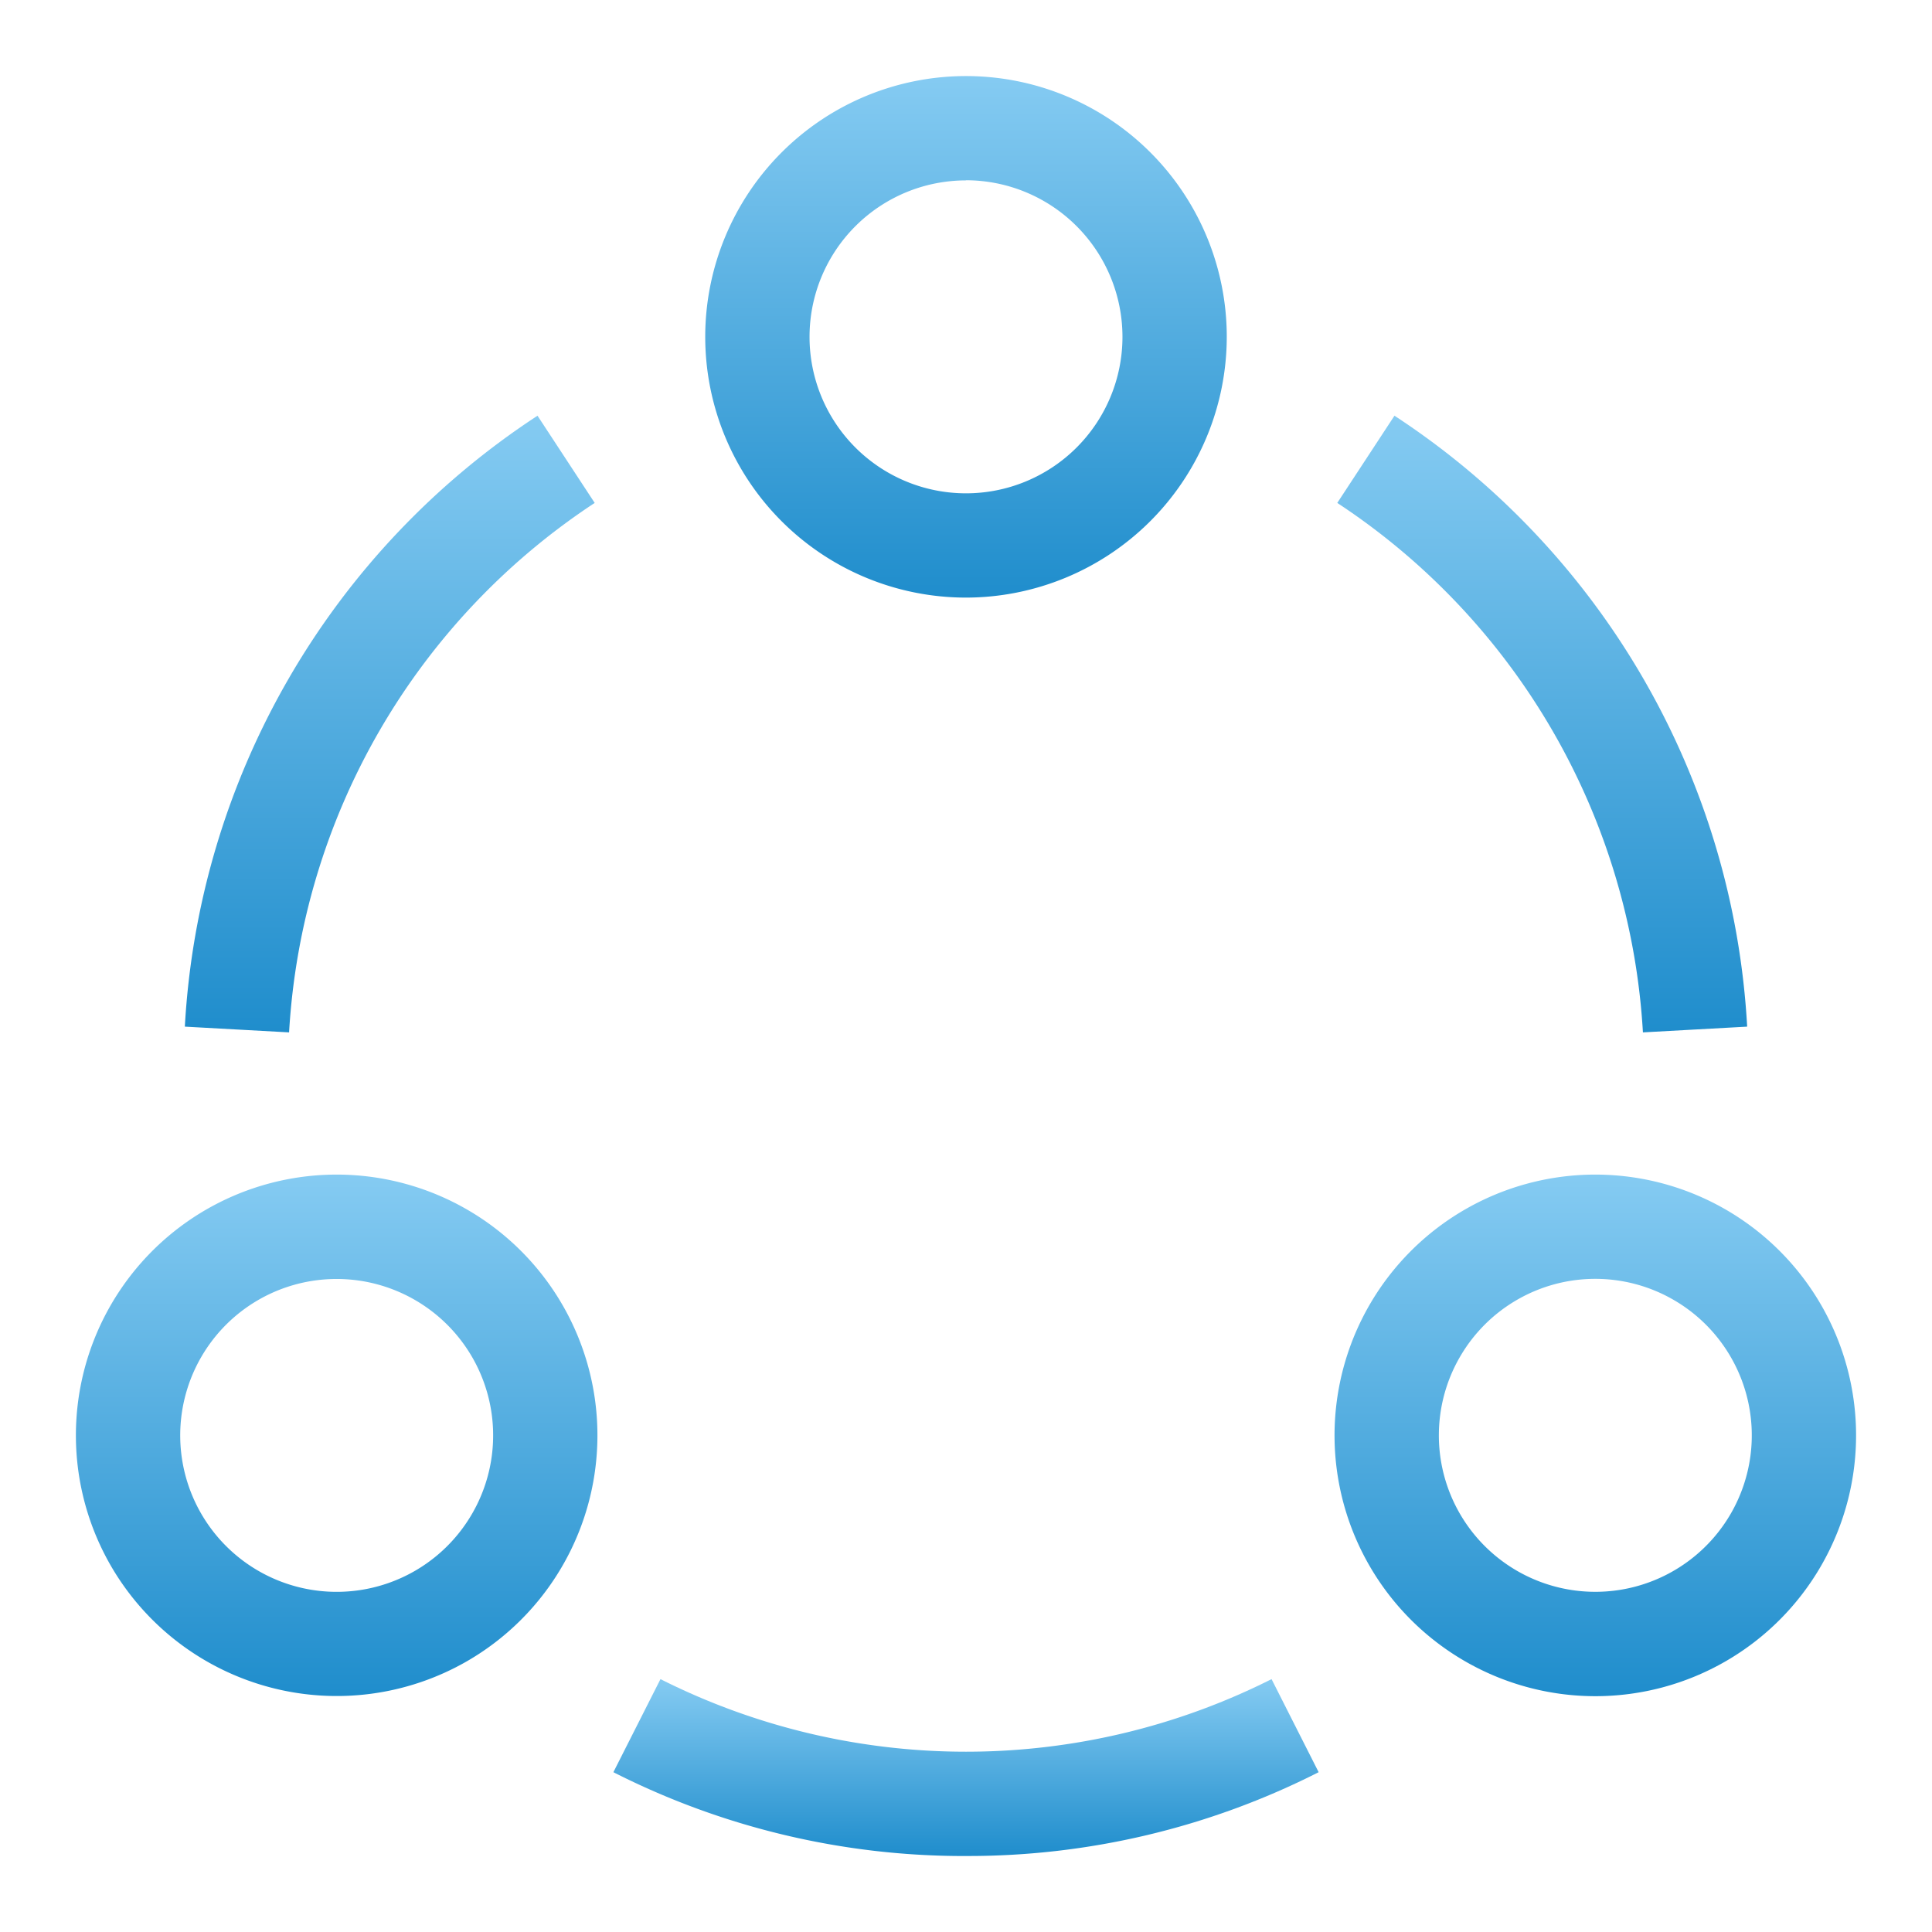 <svg xmlns="http://www.w3.org/2000/svg" xmlns:xlink="http://www.w3.org/1999/xlink" width="70" height="70" viewBox="0 0 70 70">
  <defs>
    <linearGradient id="linear-gradient" x1="0.5" x2="0.5" y2="1" gradientUnits="objectBoundingBox">
      <stop offset="0" stop-color="#85cbf2"/>
      <stop offset="1" stop-color="#1f8dcc"/>
    </linearGradient>
    <clipPath id="clip-path">
      <rect id="Rectangle_31" data-name="Rectangle 31" width="70" height="70" transform="translate(1176.458 240.458)" stroke="#707070" stroke-width="1" fill="url(#linear-gradient)"/>
    </clipPath>
  </defs>
  <g id="connect" transform="translate(-1176.458 -240.458)" clip-path="url(#clip-path)">
    <g id="Connect-2" data-name="Connect" transform="translate(1179.21 243.21)">
      <g id="Group_19" data-name="Group 19" transform="translate(0)">
        <g id="Group_16" data-name="Group 16" transform="translate(22.8)">
          <path id="Path_59" data-name="Path 59" d="M56.819,18.9a9.448,9.448,0,1,1,9.448-9.448A9.458,9.458,0,0,1,56.819,18.9Zm0-15.116a5.669,5.669,0,1,0,5.669,5.669A5.675,5.675,0,0,0,56.819,3.779Z" transform="translate(-47.371)" fill="url(#linear-gradient)"/>
        </g>
        <g id="Group_17" data-name="Group 17" transform="translate(0 39.808)">
          <path id="Path_60" data-name="Path 60" d="M1.265,96.877a9.448,9.448,0,1,1,12.906,3.458A9.458,9.458,0,0,1,1.265,96.877Zm5.348-9.633a5.669,5.669,0,1,0,7.744,2.075A5.675,5.675,0,0,0,6.613,87.244Z" transform="translate(-0.001 -82.707)" fill="url(#linear-gradient)"/>
        </g>
        <g id="Group_18" data-name="Group 18" transform="translate(45.598 39.808)">
          <path id="Path_61" data-name="Path 61" d="M99.465,100.335a9.448,9.448,0,1,1,12.906-3.458A9.442,9.442,0,0,1,99.465,100.335ZM99.28,89.318a5.669,5.669,0,1,0,7.744-2.075A5.665,5.665,0,0,0,99.28,89.318Z" transform="translate(-94.738 -82.707)" fill="url(#linear-gradient)"/>
        </g>
      </g>
      <g id="Group_20" data-name="Group 20" transform="translate(3.948 12.31)">
        <path id="Path_62" data-name="Path 62" d="M11.977,47.92,8.2,47.712A28.326,28.326,0,0,1,20.978,25.577l2.072,3.16A24.661,24.661,0,0,0,11.977,47.92Z" transform="translate(-8.203 -25.577)" fill="url(#linear-gradient)"/>
      </g>
      <g id="Group_21" data-name="Group 21" transform="translate(45.7 12.31)">
        <path id="Path_63" data-name="Path 63" d="M106.023,47.92A24.661,24.661,0,0,0,94.949,28.737l2.072-3.16A28.326,28.326,0,0,1,109.8,47.712Z" transform="translate(-94.949 -25.577)" fill="url(#linear-gradient)"/>
      </g>
      <g id="Group_22" data-name="Group 22" transform="translate(19.471 58.087)">
        <path id="Path_64" data-name="Path 64" d="M53.232,127.093a28.048,28.048,0,0,1-12.776-3.037l1.706-3.372a24.617,24.617,0,0,0,22.141,0l1.706,3.372a28.05,28.05,0,0,1-12.776,3.036Z" transform="translate(-40.455 -120.685)" fill="url(#linear-gradient)"/>
      </g>
    </g>
  </g>
</svg>
